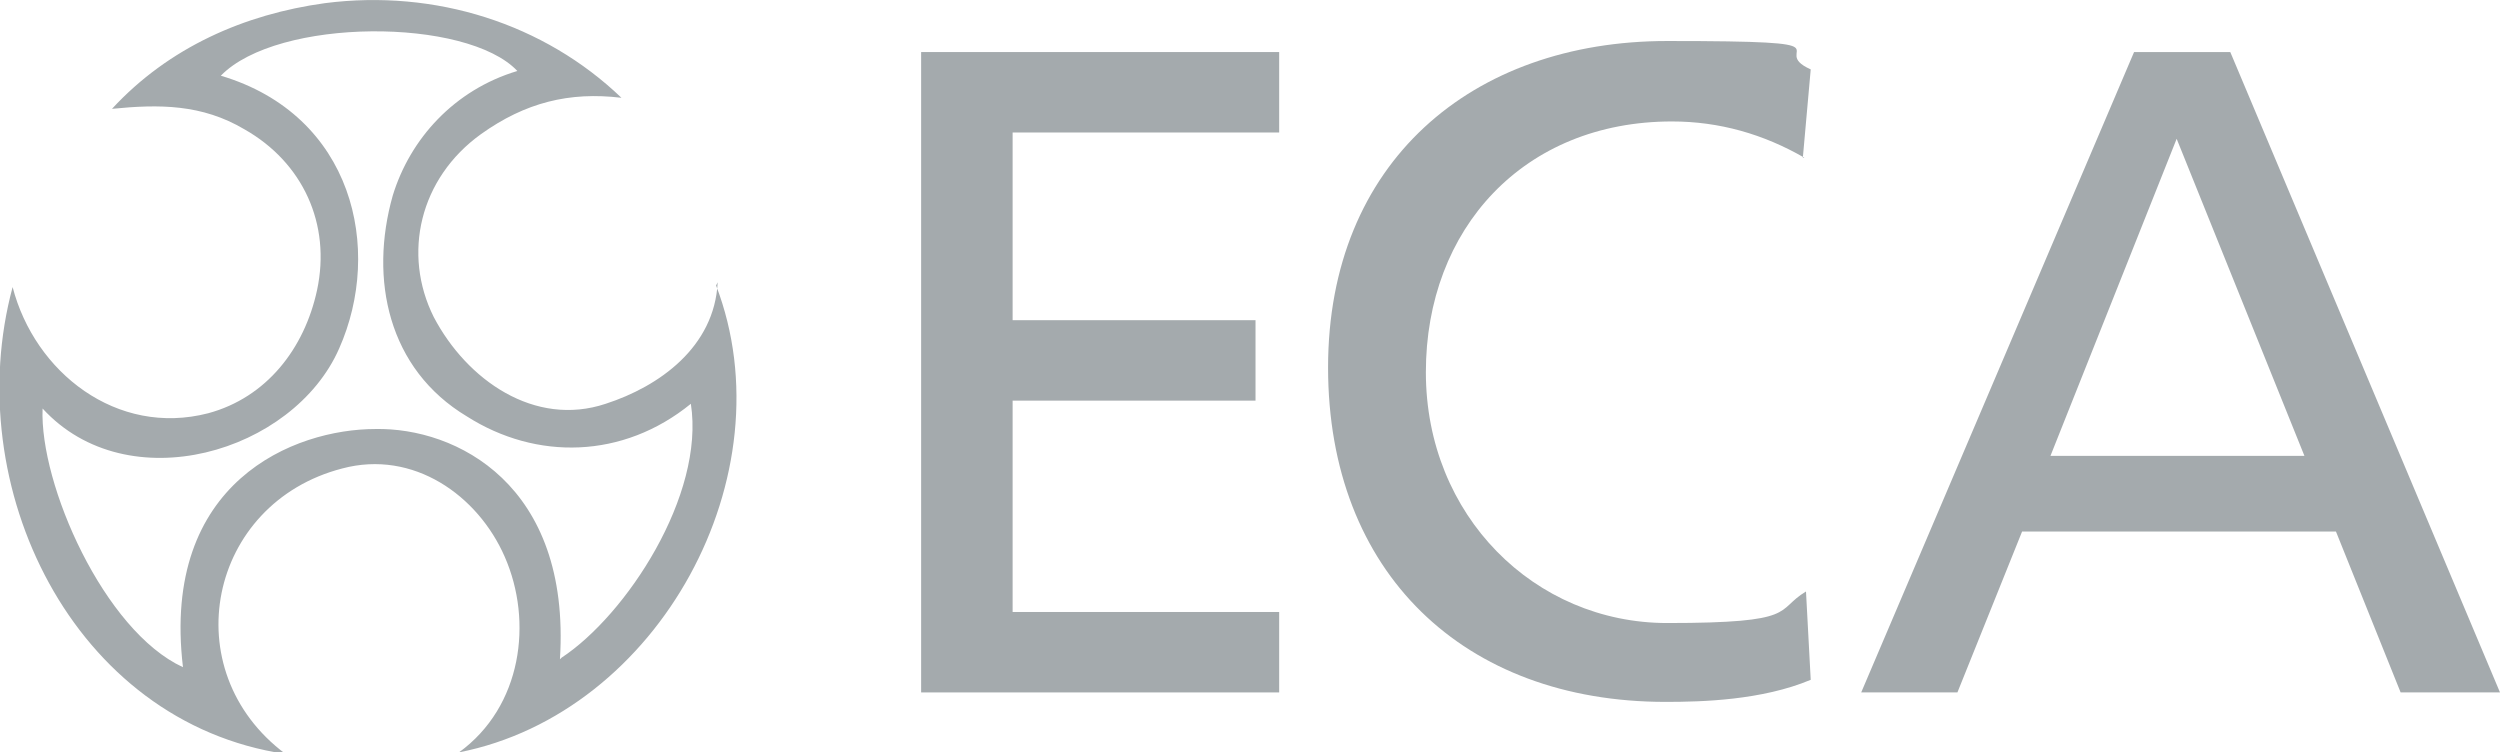 <?xml version="1.0" encoding="UTF-8"?>
<svg xmlns="http://www.w3.org/2000/svg" version="1.1" xmlns:cc="http://creativecommons.org/ns#" xmlns:dc="http://purl.org/dc/elements/1.1/" xmlns:inkscape="http://www.inkscape.org/namespaces/inkscape" xmlns:rdf="http://www.w3.org/1999/02/22-rdf-syntax-ns#" xmlns:sodipodi="http://sodipodi.sourceforge.net/DTD/sodipodi-0.dtd" xmlns:svg="http://www.w3.org/2000/svg" viewBox="0 0 158.5 47.7">
  <!-- Generator: Adobe Illustrator 29.3.1, SVG Export Plug-In . SVG Version: 2.1.0 Build 151)  -->
  <defs>
    <style>
      .st0 {
        fill: #a4aaad;
      }
    </style>
  </defs>
  <g id="svg566" sodipodi:docname="eca.svg">
    <sodipodi:namedview id="base" bordercolor="#666666" borderopacity="1.0" fit-margin-bottom="0" fit-margin-left="0" fit-margin-right="0" fit-margin-top="0" inkscape:current-layer="layer1" inkscape:cx="213.43985" inkscape:cy="-100.42861" inkscape:document-units="mm" inkscape:pageopacity="0.0" inkscape:pageshadow="2" inkscape:window-height="744" inkscape:window-maximized="1" inkscape:window-width="1280" inkscape:window-x="-4" inkscape:window-y="-4" inkscape:zoom="1.2281984" pagecolor="#ffffff" showgrid="false" units="px"/>
    <g id="layer1" inkscape:groupmode="layer" inkscape:label="Layer 1">
      <path id="path80" class="st0" d="M35.5,41.8c.7-11.1-6.6-14.7-11.7-14.6-5.1,0-13.6,3.3-12.2,15.1-5-2.3-9.1-11.6-8.9-16.4,5.4,5.9,15.9,2.8,18.8-3.8,2.8-6.3.9-14.8-7.5-17.3,3.6-3.7,15.6-3.7,18.8-.3-4,1.2-6.8,4.3-7.9,7.9-1.5,5.3-.3,11,4.7,14,4.4,2.8,9.9,2.7,14.2-.8.9,5.8-4.1,13.4-8.2,16.1M45.5,17.9c-.2,4.1-3.7,6.6-7.1,7.7-4.5,1.5-8.8-1.5-10.9-5.5-2-4-.9-8.8,3-11.6,2.8-2,5.6-2.7,8.9-2.3C34.5,1.5,27.6-.7,20.6.2c-5.1.7-9.9,2.8-13.5,6.7,3-.3,5.7-.3,8.4,1.3,3.7,2.1,5.5,6,4.6,10.2-.8,3.7-3.2,6.8-6.9,7.8-5.8,1.5-11-2.6-12.4-8-3.4,12.6,3.8,27.6,17.3,29.6-7.1-5.3-4.9-15.9,3.6-18.1,4.5-1.2,8.6,1.7,10.3,5.6,1.8,4.1,1.1,9.5-2.9,12.4,12.7-2.5,20.9-17.6,16.3-29.6" inkscape:connector-curvature="0"/>
      <path id="path82" class="st0" d="M58.4,3.3h22.7v5.1h-16.9v11.9h15.4v5.1h-15.4v13.4h16.9v5.1h-22.7V3.3Z" inkscape:connector-curvature="0"/>
      <path id="path84" class="st0" d="M114.4,10c-2.6-1.5-5.4-2.3-8.4-2.3-9.4,0-15.6,6.8-15.6,15.9s6.9,15.9,15.3,15.9,6.8-.8,8.8-2l.3,5.6c-3.1,1.3-6.9,1.4-9.2,1.4-12.8,0-21.4-8.2-21.4-21.2S93.3,2.6,105.7,2.6s6.2.5,9.1,1.8l-.5,5.6Z" inkscape:connector-curvature="0"/>
      <path id="path86" class="st0" d="M118,43.9h6.1l4.1-10.2h19.9l4.1,10.2h6.3L141.4,3.3h-6.1l-17.3,40.6ZM146.2,28.9h-16.2l8-20.1,8.1,20.1Z" inkscape:connector-curvature="0"/>
    </g>
  </g>
</svg>